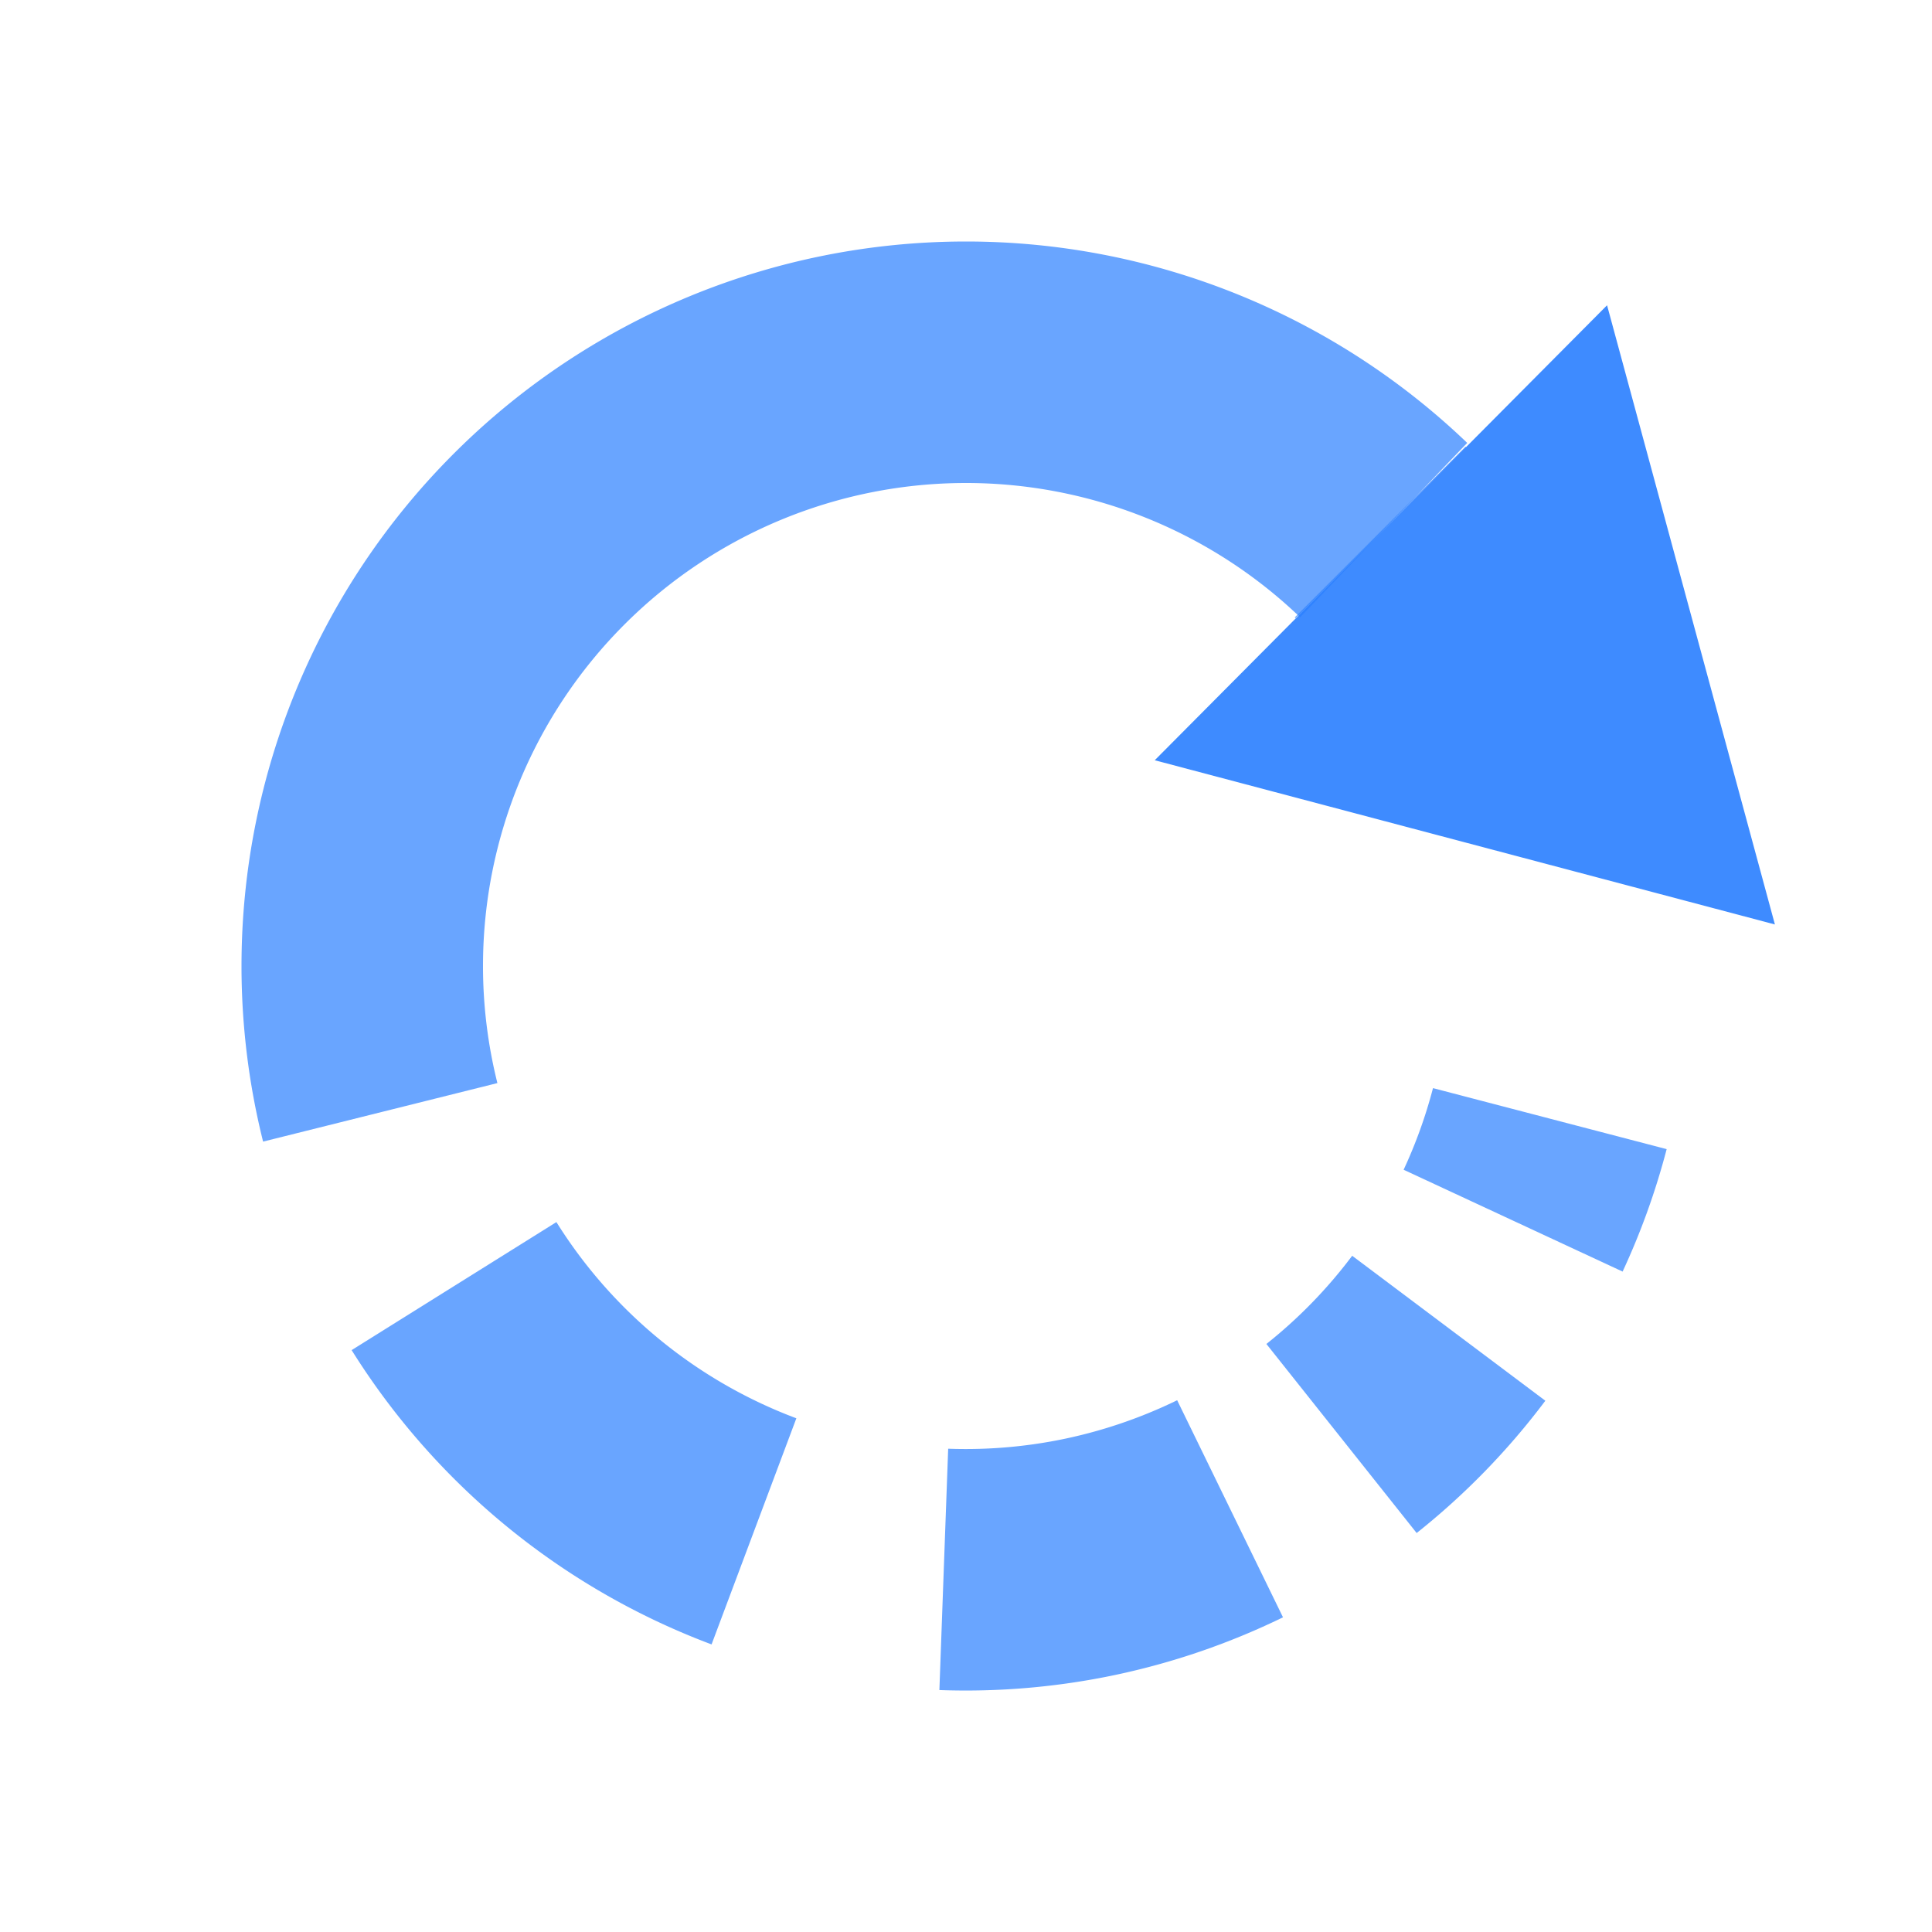<?xml version="1.0" encoding="UTF-8" standalone="no"?>
<!-- Created with Inkscape (http://www.inkscape.org/) -->

<svg
   xmlns:dc="http://purl.org/dc/elements/1.1/"
   xmlns:cc="http://creativecommons.org/ns#"
   xmlns:rdf="http://www.w3.org/1999/02/22-rdf-syntax-ns#"
   xmlns:svg="http://www.w3.org/2000/svg"
   xmlns="http://www.w3.org/2000/svg"
   xmlns:sodipodi="http://sodipodi.sourceforge.net/DTD/sodipodi-0.dtd"
   xmlns:inkscape="http://www.inkscape.org/namespaces/inkscape"
   width="16"
   height="16"
   viewBox="0 0 16 16"
   version="1.1"
   id="SVGRoot"
   inkscape:export-filename="/tmp/template.png"
   inkscape:export-xdpi="96"
   inkscape:export-ydpi="96"
   inkscape:version="0.92.2 2405546, 2018-03-11"
   sodipodi:docname="rotate-right-small.svg">
  <sodipodi:namedview
     id="base"
     pagecolor="#E0E1E2"
     bordercolor="#666768"
     borderopacity="1.0"
     inkscape:pageopacity="0"
     inkscape:pageshadow="2"
     inkscape:zoom="50.75"
     inkscape:cx="8"
     inkscape:cy="8"
     inkscape:document-units="px"
     inkscape:current-layer="layer1"
     showgrid="true"
     inkscape:window-width="1920"
     inkscape:window-height="1019"
     inkscape:window-x="0"
     inkscape:window-y="0"
     inkscape:window-maximized="1"
     inkscape:grid-bbox="true"
     inkscape:pagecheckerboard="false"
     inkscape:snap-bbox="true"
     inkscape:bbox-nodes="true"
     inkscape:snap-others="false"
     inkscape:object-nodes="true"
     inkscape:snap-grids="true"
     inkscape:snap-bbox-midpoints="false"
     inkscape:snap-nodes="true"
     inkscape:snap-intersection-paths="true"
     inkscape:object-paths="true"
     inkscape:snap-bbox-edge-midpoints="true"
     inkscape:bbox-paths="true"
     inkscape:snap-smooth-nodes="true"
     inkscape:snap-midpoints="true"
     inkscape:snap-global="true">
    <inkscape:grid
       type="xygrid"
       id="grid1374"
       originx="1"
       originy="1"
       empspacing="7"
       dotted="false" />
  </sodipodi:namedview>
  <defs
     id="defs815" />
  <g
     id="layer1"
     inkscape:groupmode="layer"
     inkscape:label="Layer 1"
     transform="translate(0,-8)">
    <path
       style="opacity:0.7;fill:none;fill-opacity:1;fill-rule:nonzero;stroke:#2a7fff;stroke-width:2;stroke-linecap:butt;stroke-linejoin:round;stroke-miterlimit:4;stroke-dasharray:none;stroke-dashoffset:0;stroke-opacity:1;paint-order:normal"
       d="m 11.43,12.406 c 0.002,0.002 0.004,0.004 0.006,0.006"
       id="path1029"
       inkscape:connector-curvature="0" />
    <path
       inkscape:connector-curvature="0"
       id="path1597-3"
       d="m 13.309,10.528 -3.746,3.768 5.136,1.36 z"
       style="opacity:0.9;fill:#2a7fff;fill-opacity:1;stroke:none;stroke-width:0.543"
       sodipodi:nodetypes="cccc" />
    <path
       style="opacity:0.7;fill:none;fill-opacity:1;fill-rule:nonzero;stroke:#2a7fff;stroke-width:2;stroke-linecap:butt;stroke-linejoin:round;stroke-miterlimit:4;stroke-dasharray:none;stroke-dashoffset:2;stroke-opacity:1;paint-order:normal"
       d="M 10.187,20.495 A 5,5 0 0 1 9.033,20.892 5,5 0 0 1 7.816,20.997"
       id="path1085"
       inkscape:connector-curvature="0"
       inkscape:transform-center-x="-1.0007498"
       inkscape:transform-center-y="4.7347907" />
    <path
       style="opacity:0.7;fill:none;fill-opacity:1;fill-rule:nonzero;stroke:#2a7fff;stroke-width:2;stroke-linecap:butt;stroke-linejoin:round;stroke-miterlimit:4;stroke-dasharray:none;stroke-dashoffset:2;stroke-opacity:1;paint-order:normal"
       d="m 11.998,19 a 5,5 0 0 1 -0.888,0.913"
       id="path1096"
       inkscape:connector-curvature="0"
       inkscape:transform-center-x="-3.5527073"
       inkscape:transform-center-y="3.443561" />
    <path
       style="opacity:0.7;fill:none;fill-opacity:1;fill-rule:nonzero;stroke:#2a7fff;stroke-width:2;stroke-linecap:butt;stroke-linejoin:round;stroke-miterlimit:4;stroke-dasharray:none;stroke-dashoffset:2;stroke-opacity:1;paint-order:normal"
       d="m 12.835,17.264 a 5,5 0 0 1 -0.304,0.845"
       id="path1103"
       inkscape:connector-curvature="0"
       inkscape:transform-center-x="-4.6820573"
       inkscape:transform-center-y="1.6727725" />
    <path
       style="opacity:0.7;fill:none;fill-opacity:1;fill-rule:nonzero;stroke:#2a7fff;stroke-width:2;stroke-linecap:butt;stroke-linejoin:round;stroke-miterlimit:4;stroke-dasharray:none;stroke-dashoffset:2;stroke-opacity:1;paint-order:normal"
       d="M 3.149 9.212 A 5 5 0 0 1 3 8 A 5 5 0 0 1 8 3 A 5 5 0 0 1 11.459 4.39 "
       id="path1078"
       transform="translate(0,8)" />
    <path
       style="opacity:0.7;fill:none;fill-opacity:1;fill-rule:nonzero;stroke:#2a7fff;stroke-width:2;stroke-linecap:butt;stroke-linejoin:round;stroke-miterlimit:4;stroke-dasharray:none;stroke-dashoffset:2;stroke-opacity:1;paint-order:normal"
       d="M 6.244 12.682 A 5 5 0 0 1 3.76 10.651 "
       id="path1105"
       transform="translate(0,8)" />
  </g>
</svg>
